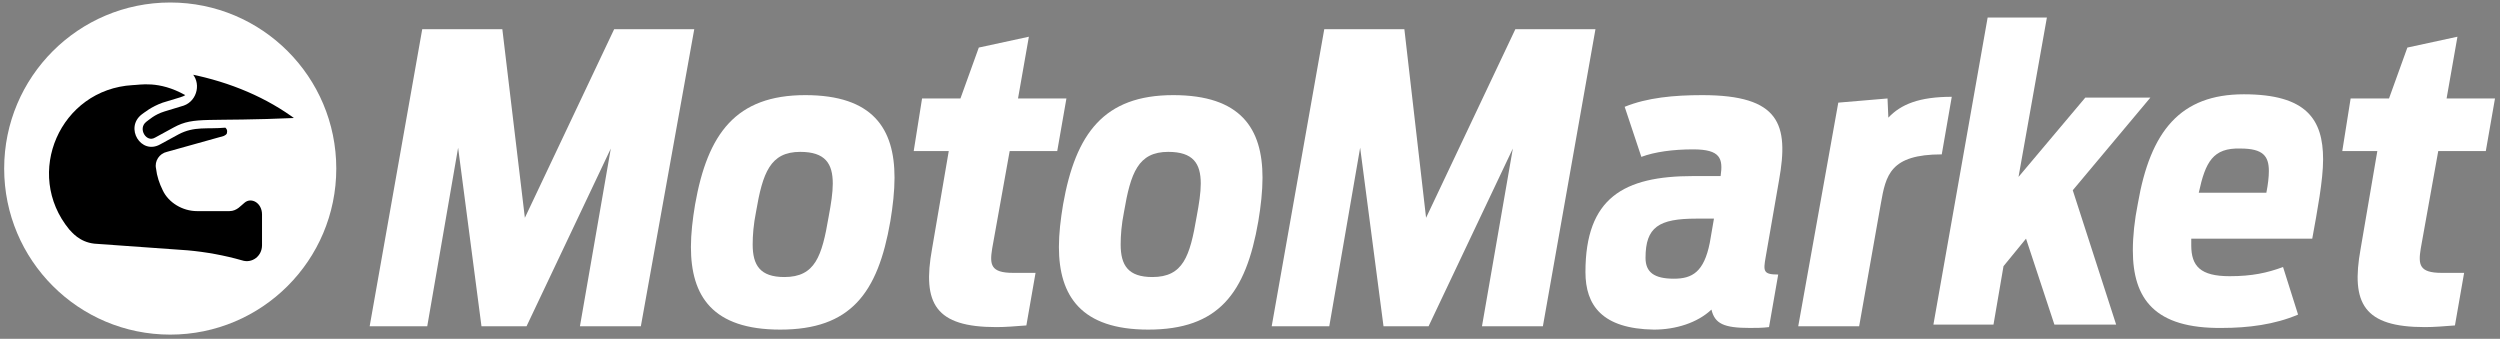 <?xml version="1.0" encoding="utf-8"?>
<!-- Generator: Adobe Illustrator 24.3.0, SVG Export Plug-In . SVG Version: 6.00 Build 0)  -->
<svg version="1.1" id="Capa_1" xmlns="http://www.w3.org/2000/svg" xmlns:xlink="http://www.w3.org/1999/xlink" x="0px" y="0px"
	 viewBox="0 0 299.6 40.6" style="enable-background:new 0 0 299.6 40.6;" xml:space="preserve">
<rect x="0" y="0" width="299.6" height="40.6" fill="#808080" stroke="none"/>
<style type="text/css">
	.st0{fill:#FFFFFF;}
	.st1{stroke:#FFFFFF;stroke-width:0.75;stroke-miterlimit:10;}
</style>
<g>
	<path class="st0" d="M50.6,3.5h9.6l2.7,22.6L73.6,3.5h9.6l-6.4,35.6h-7.3l3.7-21.3L63.1,39.1h-5.4l-2.8-21.4l-3.7,21.4h-6.9
		L50.6,3.5z"/>
	<path class="st0" d="M82.8,29.6c0-1.6,0.2-3.3,0.5-5.1c1.5-8.5,4.9-13.1,13.2-13.1c8.1,0,10.7,4,10.7,9.9c0,1.6-0.2,3.4-0.5,5.2
		c-1.5,8.7-4.8,13-13.2,13C85.4,39.5,82.8,35.5,82.8,29.6z M99.3,26c0.3-1.6,0.5-2.9,0.5-4c0-2.4-0.9-3.8-3.9-3.8
		c-3.6,0-4.5,2.5-5.3,7.2c-0.3,1.5-0.4,2.8-0.4,3.9c0,2.5,0.9,3.9,3.8,3.9C97.7,33.2,98.5,30.7,99.3,26z"/>
	<path class="st0" d="M110.5,11.8h4.6l2.2-6.1l6-1.3l-1.3,7.4h5.8l-1.1,6.3H121l-2.1,11.7c-0.3,1.9-0.2,2.9,2.5,2.9h2.7L123,39
		c-1.3,0.1-2.5,0.2-3.6,0.2c-7.3,0-8.9-2.8-7.7-9.4l2-11.7h-4.2L110.5,11.8z"/>
	<path class="st0" d="M126.9,29.6c0-1.6,0.2-3.3,0.5-5.1c1.5-8.5,4.9-13.1,13.2-13.1c8.1,0,10.7,4,10.7,9.9c0,1.6-0.2,3.4-0.5,5.2
		c-1.5,8.7-4.8,13-13.2,13C129.6,39.5,126.9,35.5,126.9,29.6z M143.4,26c0.3-1.6,0.5-2.9,0.5-4c0-2.4-0.9-3.8-3.9-3.8
		c-3.6,0-4.5,2.5-5.3,7.2c-0.3,1.5-0.4,2.8-0.4,3.9c0,2.5,0.9,3.9,3.8,3.9C141.8,33.2,142.6,30.7,143.4,26z"/>
	<path class="st0" d="M158.7,3.5h9.6l2.6,22.6l10.7-22.6h9.6l-6.3,35.6h-7.3l3.7-21.3l-10.1,21.3h-5.4L163,17.7l-3.7,21.4h-6.9
		L158.7,3.5z"/>
	<path class="st0" d="M190,32.6c0-8.9,4.6-11.5,12.9-11.5h3.3c0.3-2.1,0-3.2-3.3-3.2c-2.4,0-4.6,0.3-6.2,0.9l-2-6
		c2.7-1.1,5.9-1.4,9.3-1.4c9.3,0,10.4,3.5,9.2,10.2l-1.6,9.2c-0.3,1.7-0.3,2.1,1.5,2.1l-1.1,6.3c-0.8,0.1-1.6,0.1-2.3,0.1
		c-3.1,0-4.2-0.5-4.6-2.2c-1.7,1.6-4.3,2.4-6.9,2.4C192,39.4,190,36.6,190,32.6z M204.9,29.1l0.5-2.9h-2.1c-4.5,0-6.1,1-6.1,4.7
		c0,1.7,1,2.5,3.4,2.5C202.8,33.4,204.2,32.6,204.9,29.1z"/>
	<path class="st0" d="M220.3,12.3l5.9-0.5l0.1,2.3c1.5-1.6,3.7-2.5,7.6-2.5l-1.2,6.9c-6.2,0-6.7,2.5-7.3,5.9l-2.6,14.7h-7.3
		L220.3,12.3z"/>
	<path class="st0" d="M238.2,2.1h7.1l-3.4,19.1l8-9.5h7.8l-9.3,11.1l5.2,16.1h-7.4l-3.4-10.3l-2.7,3.3l-1.2,7h-7.2L238.2,2.1z"/>
	<path class="st0" d="M255.6,30c0-1.7,0.2-3.6,0.6-5.6c1.5-8.7,5.1-13.1,12.7-13.1c7.5,0,9.5,3,9.5,7.8c0,2.5-0.7,6.2-1.3,9.5h-14.5
		v0.8c0,2.5,1.1,3.7,4.6,3.7c2.7,0,4.5-0.4,6.4-1.1l1.8,5.7c-2.8,1.2-6,1.6-9.1,1.6C258.2,39.4,255.6,35.8,255.6,30z M263.5,23.1
		h8.1c0.2-1,0.3-1.9,0.3-2.6c0-1.8-0.7-2.7-3.4-2.7C265.2,17.7,264.3,19.4,263.5,23.1z"/>
	<path class="st0" d="M281.7,11.8h4.6l2.2-6.1l6-1.3l-1.3,7.4h5.8l-1.1,6.3h-5.7l-2.1,11.7c-0.3,1.9-0.2,2.9,2.5,2.9h2.7l-1.1,6.3
		c-1.3,0.1-2.5,0.2-3.6,0.2c-7.3,0-8.9-2.8-7.7-9.4l2-11.7h-4.2L281.7,11.8z"/>
</g>
<g>
	<circle class="st0" cx="20.4" cy="20.2" r="19.9"/>
	<g>
		<path d="M21.4,16.1l-2.2,1.2c-2.3,1.3-4.3-2-2.2-3.6c0.3-0.2,1.1-0.9,2.5-1.4c2.3-0.7,2.4-0.7,2.7-0.9c-3.2-1.8-5.5-1.2-6.3-1.2
			C7.2,10.7,2.8,20.8,8.3,27.5c0.3,0.3,1.2,1.5,3,1.7L22.5,30c2.2,0.2,4.4,0.6,6.5,1.2c1.2,0.4,2.4-0.5,2.4-1.8v-3.7
			c0-1.4-1.3-2.1-2.1-1.4c-0.4,0.3-0.9,1-1.8,1h-3.9c-1.7,0-3.4-1-4.1-2.5c-0.4-0.8-0.7-1.7-0.8-2.6c-0.2-0.9,0.4-1.8,1.3-2l6.8-1.9
			c0.2-0.1,0.4-0.2,0.4-0.4c0.1-0.4-0.2-0.6-0.2-0.6C24.8,15.5,23.3,15.1,21.4,16.1z"/>
		<path class="st1" d="M22.8,8.5c-0.2,0-0.3,0.2-0.2,0.4l0,0c1.1,1,0.7,2.9-0.7,3.4L19.6,13c-1.3,0.4-2,1.1-2.3,1.3
			c-1.4,1.1,0,3.4,1.5,2.5l2.2-1.2c2.4-1.3,3.6-0.6,14.7-1.1c0.2,0,0.3-0.3,0.1-0.4C32.2,11.4,27.8,9.5,22.8,8.5z"/>
	</g>
</g>
</svg>
